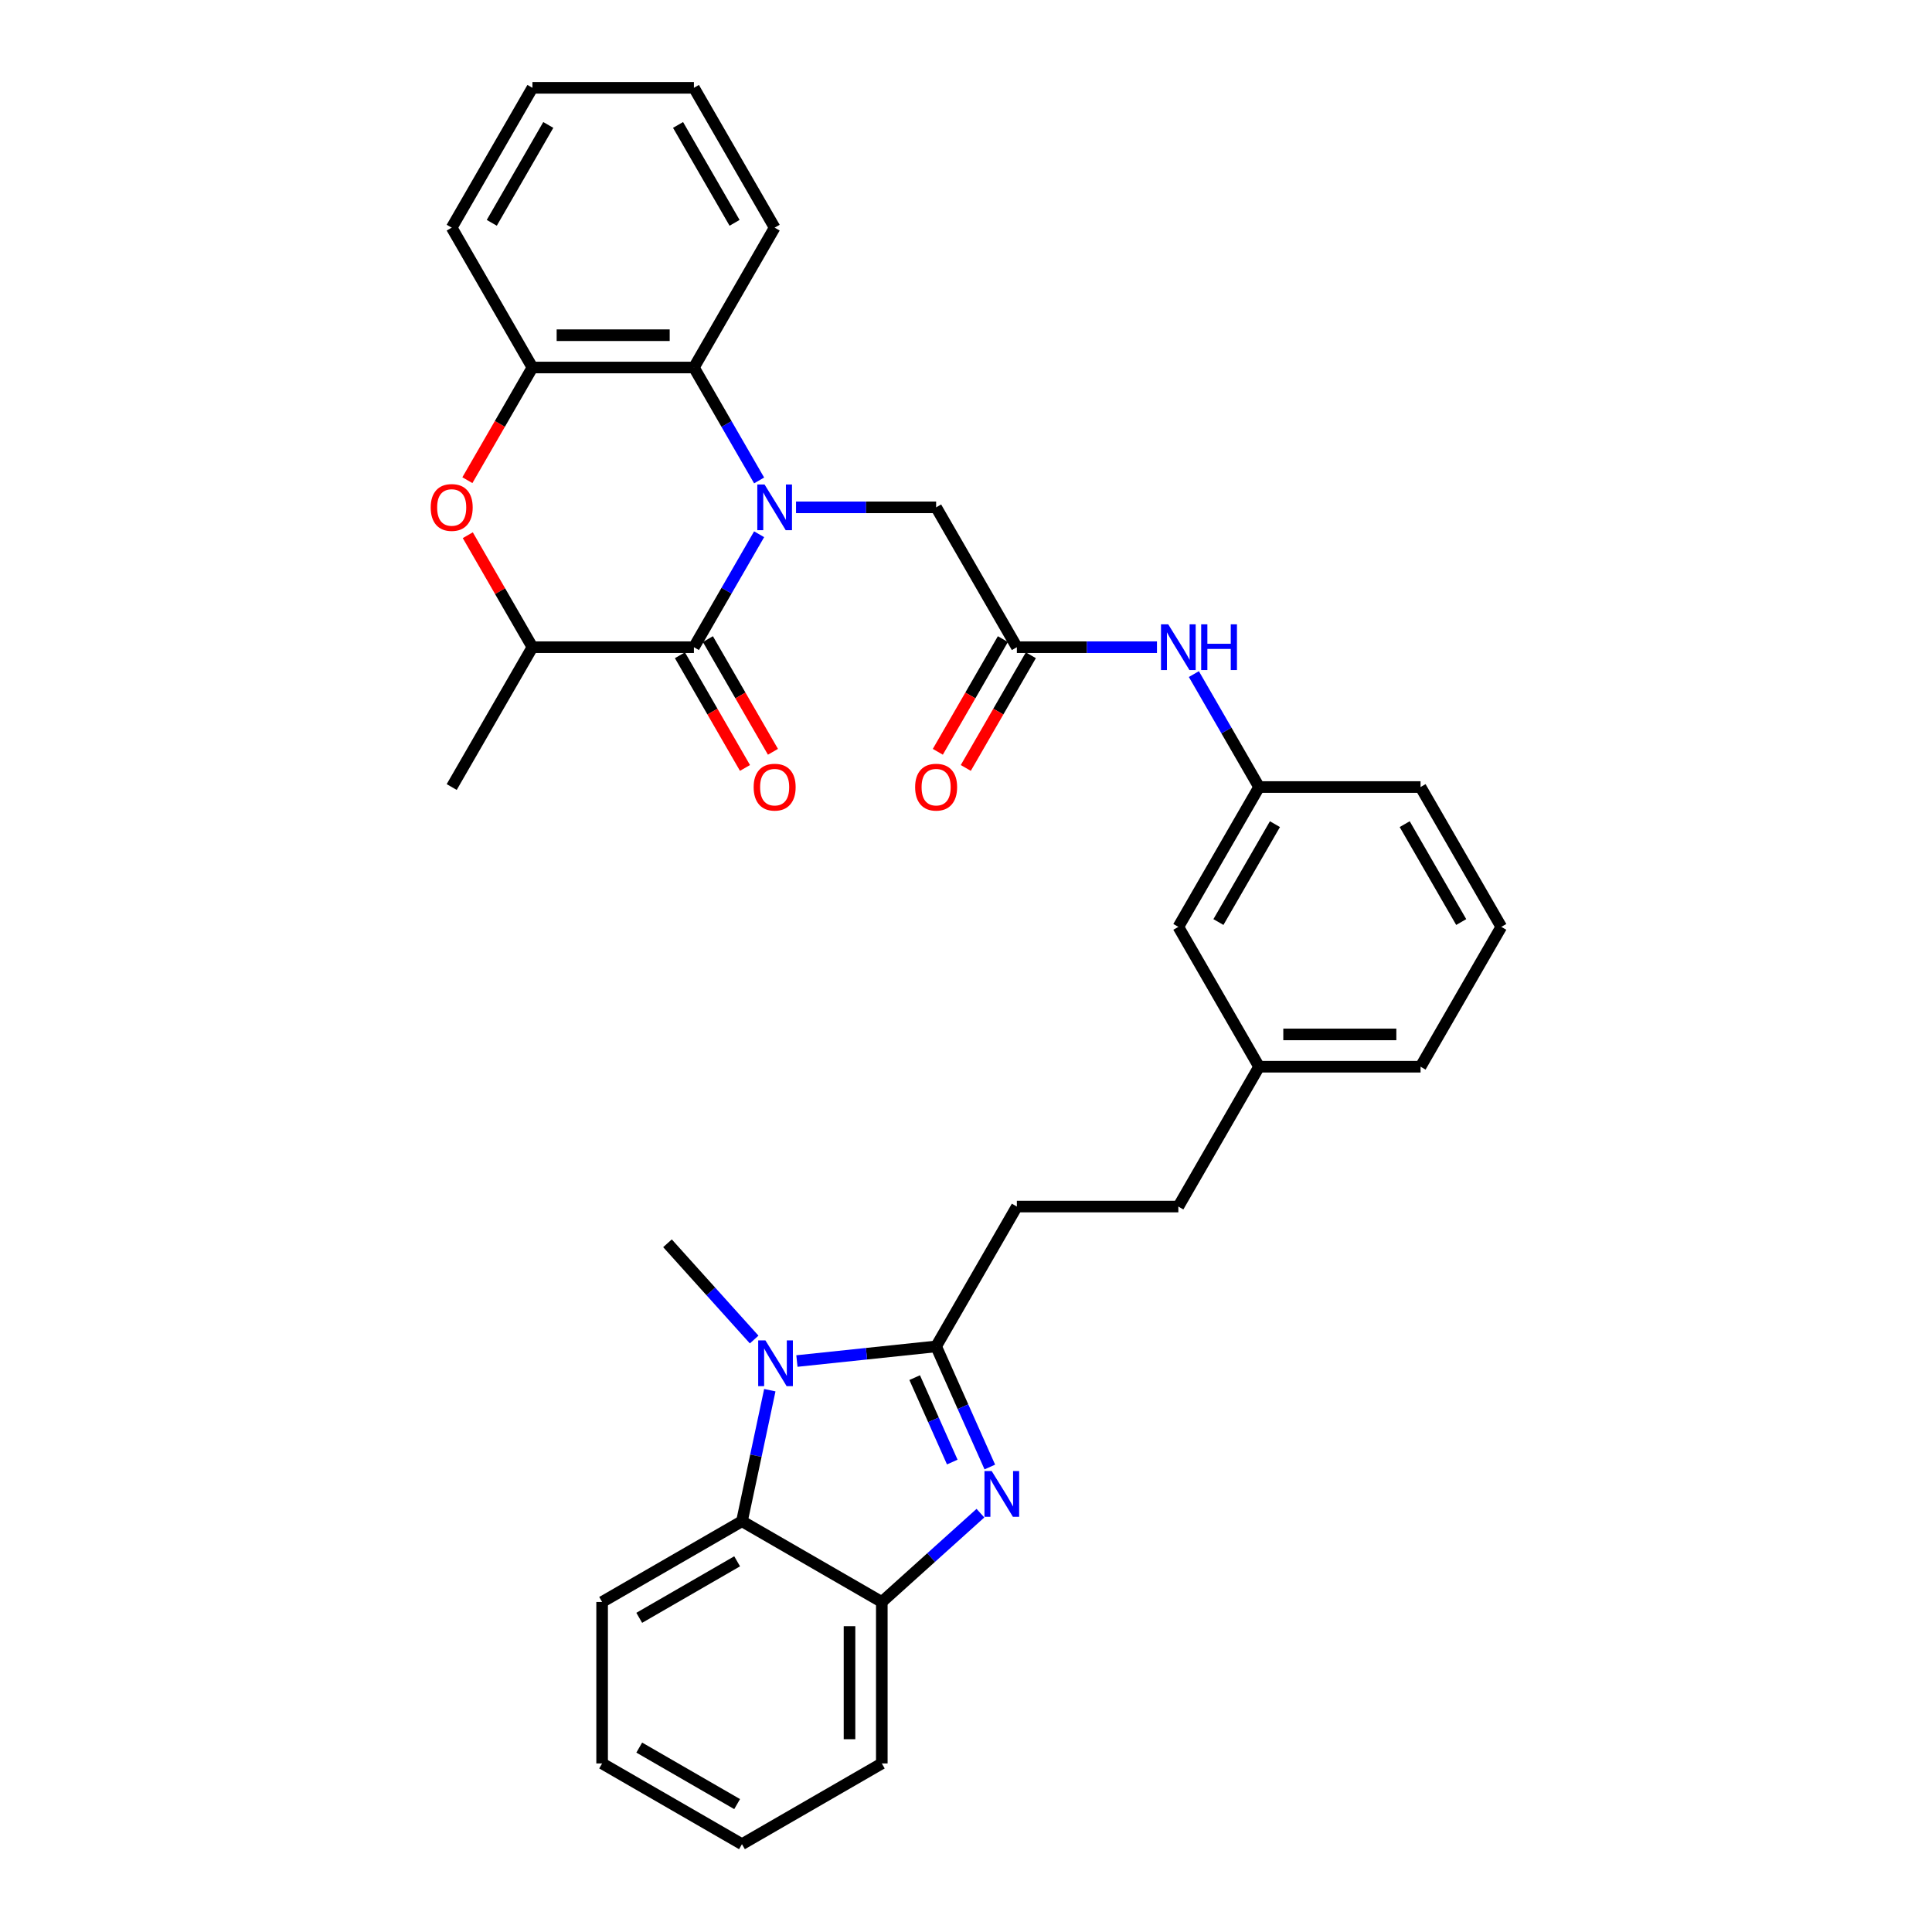 <?xml version='1.0' encoding='iso-8859-1'?>
<svg version='1.1' baseProfile='full'
              xmlns='http://www.w3.org/2000/svg'
                      xmlns:rdkit='http://www.rdkit.org/xml'
                      xmlns:xlink='http://www.w3.org/1999/xlink'
                  xml:space='preserve'
width='1000px' height='1000px' viewBox='0 0 1000 1000'>
<!-- END OF HEADER -->
<rect style='opacity:1.0;fill:#FFFFFF;stroke:none' width='1000' height='1000' x='0' y='0'> </rect>
<path class='bond-0' d='M 392.919,276.526 L 376.043,305.755' style='fill:none;fill-rule:evenodd;stroke:#0000FF;stroke-width:6px;stroke-linecap:butt;stroke-linejoin:miter;stroke-opacity:1' />
<path class='bond-0' d='M 376.043,305.755 L 359.168,334.984' style='fill:none;fill-rule:evenodd;stroke:#000000;stroke-width:6px;stroke-linecap:butt;stroke-linejoin:miter;stroke-opacity:1' />
<path class='bond-4' d='M 392.919,248.677 L 376.043,219.448' style='fill:none;fill-rule:evenodd;stroke:#0000FF;stroke-width:6px;stroke-linecap:butt;stroke-linejoin:miter;stroke-opacity:1' />
<path class='bond-4' d='M 376.043,219.448 L 359.168,190.219' style='fill:none;fill-rule:evenodd;stroke:#000000;stroke-width:6px;stroke-linecap:butt;stroke-linejoin:miter;stroke-opacity:1' />
<path class='bond-10' d='M 412.024,262.602 L 448.281,262.602' style='fill:none;fill-rule:evenodd;stroke:#0000FF;stroke-width:6px;stroke-linecap:butt;stroke-linejoin:miter;stroke-opacity:1' />
<path class='bond-10' d='M 448.281,262.602 L 484.538,262.602' style='fill:none;fill-rule:evenodd;stroke:#000000;stroke-width:6px;stroke-linecap:butt;stroke-linejoin:miter;stroke-opacity:1' />
<path class='bond-8' d='M 359.168,334.984 L 275.588,334.984' style='fill:none;fill-rule:evenodd;stroke:#000000;stroke-width:6px;stroke-linecap:butt;stroke-linejoin:miter;stroke-opacity:1' />
<path class='bond-13' d='M 351.93,339.163 L 368.766,368.325' style='fill:none;fill-rule:evenodd;stroke:#000000;stroke-width:6px;stroke-linecap:butt;stroke-linejoin:miter;stroke-opacity:1' />
<path class='bond-13' d='M 368.766,368.325 L 385.603,397.487' style='fill:none;fill-rule:evenodd;stroke:#FF0000;stroke-width:6px;stroke-linecap:butt;stroke-linejoin:miter;stroke-opacity:1' />
<path class='bond-13' d='M 366.406,330.805 L 383.243,359.967' style='fill:none;fill-rule:evenodd;stroke:#000000;stroke-width:6px;stroke-linecap:butt;stroke-linejoin:miter;stroke-opacity:1' />
<path class='bond-13' d='M 383.243,359.967 L 400.08,389.129' style='fill:none;fill-rule:evenodd;stroke:#FF0000;stroke-width:6px;stroke-linecap:butt;stroke-linejoin:miter;stroke-opacity:1' />
<path class='bond-1' d='M 484.538,696.896 L 526.328,624.513' style='fill:none;fill-rule:evenodd;stroke:#000000;stroke-width:6px;stroke-linecap:butt;stroke-linejoin:miter;stroke-opacity:1' />
<path class='bond-2' d='M 484.538,696.896 L 498.435,728.11' style='fill:none;fill-rule:evenodd;stroke:#000000;stroke-width:6px;stroke-linecap:butt;stroke-linejoin:miter;stroke-opacity:1' />
<path class='bond-2' d='M 498.435,728.11 L 512.333,759.325' style='fill:none;fill-rule:evenodd;stroke:#0000FF;stroke-width:6px;stroke-linecap:butt;stroke-linejoin:miter;stroke-opacity:1' />
<path class='bond-2' d='M 473.436,713.059 L 483.165,734.909' style='fill:none;fill-rule:evenodd;stroke:#000000;stroke-width:6px;stroke-linecap:butt;stroke-linejoin:miter;stroke-opacity:1' />
<path class='bond-2' d='M 483.165,734.909 L 492.893,756.76' style='fill:none;fill-rule:evenodd;stroke:#0000FF;stroke-width:6px;stroke-linecap:butt;stroke-linejoin:miter;stroke-opacity:1' />
<path class='bond-3' d='M 484.538,696.896 L 448.51,700.682' style='fill:none;fill-rule:evenodd;stroke:#000000;stroke-width:6px;stroke-linecap:butt;stroke-linejoin:miter;stroke-opacity:1' />
<path class='bond-3' d='M 448.51,700.682 L 412.482,704.469' style='fill:none;fill-rule:evenodd;stroke:#0000FF;stroke-width:6px;stroke-linecap:butt;stroke-linejoin:miter;stroke-opacity:1' />
<path class='bond-7' d='M 507.467,783.214 L 481.944,806.195' style='fill:none;fill-rule:evenodd;stroke:#0000FF;stroke-width:6px;stroke-linecap:butt;stroke-linejoin:miter;stroke-opacity:1' />
<path class='bond-7' d='M 481.944,806.195 L 456.421,829.176' style='fill:none;fill-rule:evenodd;stroke:#000000;stroke-width:6px;stroke-linecap:butt;stroke-linejoin:miter;stroke-opacity:1' />
<path class='bond-6' d='M 398.456,719.557 L 391.247,753.471' style='fill:none;fill-rule:evenodd;stroke:#0000FF;stroke-width:6px;stroke-linecap:butt;stroke-linejoin:miter;stroke-opacity:1' />
<path class='bond-6' d='M 391.247,753.471 L 384.038,787.386' style='fill:none;fill-rule:evenodd;stroke:#000000;stroke-width:6px;stroke-linecap:butt;stroke-linejoin:miter;stroke-opacity:1' />
<path class='bond-18' d='M 390.35,693.342 L 367.92,668.431' style='fill:none;fill-rule:evenodd;stroke:#0000FF;stroke-width:6px;stroke-linecap:butt;stroke-linejoin:miter;stroke-opacity:1' />
<path class='bond-18' d='M 367.92,668.431 L 345.49,643.52' style='fill:none;fill-rule:evenodd;stroke:#000000;stroke-width:6px;stroke-linecap:butt;stroke-linejoin:miter;stroke-opacity:1' />
<path class='bond-9' d='M 359.168,190.219 L 275.588,190.219' style='fill:none;fill-rule:evenodd;stroke:#000000;stroke-width:6px;stroke-linecap:butt;stroke-linejoin:miter;stroke-opacity:1' />
<path class='bond-9' d='M 346.631,173.503 L 288.125,173.503' style='fill:none;fill-rule:evenodd;stroke:#000000;stroke-width:6px;stroke-linecap:butt;stroke-linejoin:miter;stroke-opacity:1' />
<path class='bond-21' d='M 359.168,190.219 L 400.958,117.837' style='fill:none;fill-rule:evenodd;stroke:#000000;stroke-width:6px;stroke-linecap:butt;stroke-linejoin:miter;stroke-opacity:1' />
<path class='bond-5' d='M 241.914,248.543 L 258.751,219.381' style='fill:none;fill-rule:evenodd;stroke:#FF0000;stroke-width:6px;stroke-linecap:butt;stroke-linejoin:miter;stroke-opacity:1' />
<path class='bond-5' d='M 258.751,219.381 L 275.588,190.219' style='fill:none;fill-rule:evenodd;stroke:#000000;stroke-width:6px;stroke-linecap:butt;stroke-linejoin:miter;stroke-opacity:1' />
<path class='bond-33' d='M 242.127,277.027 L 258.857,306.006' style='fill:none;fill-rule:evenodd;stroke:#FF0000;stroke-width:6px;stroke-linecap:butt;stroke-linejoin:miter;stroke-opacity:1' />
<path class='bond-33' d='M 258.857,306.006 L 275.588,334.984' style='fill:none;fill-rule:evenodd;stroke:#000000;stroke-width:6px;stroke-linecap:butt;stroke-linejoin:miter;stroke-opacity:1' />
<path class='bond-22' d='M 384.038,787.386 L 311.656,829.176' style='fill:none;fill-rule:evenodd;stroke:#000000;stroke-width:6px;stroke-linecap:butt;stroke-linejoin:miter;stroke-opacity:1' />
<path class='bond-22' d='M 381.539,808.131 L 330.871,837.384' style='fill:none;fill-rule:evenodd;stroke:#000000;stroke-width:6px;stroke-linecap:butt;stroke-linejoin:miter;stroke-opacity:1' />
<path class='bond-36' d='M 384.038,787.386 L 456.421,829.176' style='fill:none;fill-rule:evenodd;stroke:#000000;stroke-width:6px;stroke-linecap:butt;stroke-linejoin:miter;stroke-opacity:1' />
<path class='bond-23' d='M 456.421,829.176 L 456.421,912.755' style='fill:none;fill-rule:evenodd;stroke:#000000;stroke-width:6px;stroke-linecap:butt;stroke-linejoin:miter;stroke-opacity:1' />
<path class='bond-23' d='M 439.705,841.713 L 439.705,900.219' style='fill:none;fill-rule:evenodd;stroke:#000000;stroke-width:6px;stroke-linecap:butt;stroke-linejoin:miter;stroke-opacity:1' />
<path class='bond-25' d='M 275.588,334.984 L 233.798,407.366' style='fill:none;fill-rule:evenodd;stroke:#000000;stroke-width:6px;stroke-linecap:butt;stroke-linejoin:miter;stroke-opacity:1' />
<path class='bond-24' d='M 275.588,190.219 L 233.798,117.837' style='fill:none;fill-rule:evenodd;stroke:#000000;stroke-width:6px;stroke-linecap:butt;stroke-linejoin:miter;stroke-opacity:1' />
<path class='bond-11' d='M 484.538,262.602 L 526.328,334.984' style='fill:none;fill-rule:evenodd;stroke:#000000;stroke-width:6px;stroke-linecap:butt;stroke-linejoin:miter;stroke-opacity:1' />
<path class='bond-12' d='M 526.328,334.984 L 562.585,334.984' style='fill:none;fill-rule:evenodd;stroke:#000000;stroke-width:6px;stroke-linecap:butt;stroke-linejoin:miter;stroke-opacity:1' />
<path class='bond-12' d='M 562.585,334.984 L 598.842,334.984' style='fill:none;fill-rule:evenodd;stroke:#0000FF;stroke-width:6px;stroke-linecap:butt;stroke-linejoin:miter;stroke-opacity:1' />
<path class='bond-15' d='M 519.089,330.805 L 502.253,359.967' style='fill:none;fill-rule:evenodd;stroke:#000000;stroke-width:6px;stroke-linecap:butt;stroke-linejoin:miter;stroke-opacity:1' />
<path class='bond-15' d='M 502.253,359.967 L 485.416,389.129' style='fill:none;fill-rule:evenodd;stroke:#FF0000;stroke-width:6px;stroke-linecap:butt;stroke-linejoin:miter;stroke-opacity:1' />
<path class='bond-15' d='M 533.566,339.163 L 516.729,368.325' style='fill:none;fill-rule:evenodd;stroke:#000000;stroke-width:6px;stroke-linecap:butt;stroke-linejoin:miter;stroke-opacity:1' />
<path class='bond-15' d='M 516.729,368.325 L 499.892,397.487' style='fill:none;fill-rule:evenodd;stroke:#FF0000;stroke-width:6px;stroke-linecap:butt;stroke-linejoin:miter;stroke-opacity:1' />
<path class='bond-16' d='M 617.947,348.908 L 634.822,378.137' style='fill:none;fill-rule:evenodd;stroke:#0000FF;stroke-width:6px;stroke-linecap:butt;stroke-linejoin:miter;stroke-opacity:1' />
<path class='bond-16' d='M 634.822,378.137 L 651.698,407.366' style='fill:none;fill-rule:evenodd;stroke:#000000;stroke-width:6px;stroke-linecap:butt;stroke-linejoin:miter;stroke-opacity:1' />
<path class='bond-14' d='M 526.328,624.513 L 609.908,624.513' style='fill:none;fill-rule:evenodd;stroke:#000000;stroke-width:6px;stroke-linecap:butt;stroke-linejoin:miter;stroke-opacity:1' />
<path class='bond-17' d='M 651.698,407.366 L 609.908,479.749' style='fill:none;fill-rule:evenodd;stroke:#000000;stroke-width:6px;stroke-linecap:butt;stroke-linejoin:miter;stroke-opacity:1' />
<path class='bond-17' d='M 659.906,426.582 L 630.653,477.249' style='fill:none;fill-rule:evenodd;stroke:#000000;stroke-width:6px;stroke-linecap:butt;stroke-linejoin:miter;stroke-opacity:1' />
<path class='bond-27' d='M 651.698,407.366 L 735.277,407.366' style='fill:none;fill-rule:evenodd;stroke:#000000;stroke-width:6px;stroke-linecap:butt;stroke-linejoin:miter;stroke-opacity:1' />
<path class='bond-20' d='M 609.908,479.749 L 651.698,552.131' style='fill:none;fill-rule:evenodd;stroke:#000000;stroke-width:6px;stroke-linecap:butt;stroke-linejoin:miter;stroke-opacity:1' />
<path class='bond-19' d='M 609.908,624.513 L 651.698,552.131' style='fill:none;fill-rule:evenodd;stroke:#000000;stroke-width:6px;stroke-linecap:butt;stroke-linejoin:miter;stroke-opacity:1' />
<path class='bond-35' d='M 651.698,552.131 L 735.277,552.131' style='fill:none;fill-rule:evenodd;stroke:#000000;stroke-width:6px;stroke-linecap:butt;stroke-linejoin:miter;stroke-opacity:1' />
<path class='bond-35' d='M 664.235,535.415 L 722.741,535.415' style='fill:none;fill-rule:evenodd;stroke:#000000;stroke-width:6px;stroke-linecap:butt;stroke-linejoin:miter;stroke-opacity:1' />
<path class='bond-30' d='M 400.958,117.837 L 359.168,45.455' style='fill:none;fill-rule:evenodd;stroke:#000000;stroke-width:6px;stroke-linecap:butt;stroke-linejoin:miter;stroke-opacity:1' />
<path class='bond-30' d='M 380.213,115.338 L 350.96,64.67' style='fill:none;fill-rule:evenodd;stroke:#000000;stroke-width:6px;stroke-linecap:butt;stroke-linejoin:miter;stroke-opacity:1' />
<path class='bond-29' d='M 311.656,829.176 L 311.656,912.755' style='fill:none;fill-rule:evenodd;stroke:#000000;stroke-width:6px;stroke-linecap:butt;stroke-linejoin:miter;stroke-opacity:1' />
<path class='bond-31' d='M 456.421,912.755 L 384.038,954.545' style='fill:none;fill-rule:evenodd;stroke:#000000;stroke-width:6px;stroke-linecap:butt;stroke-linejoin:miter;stroke-opacity:1' />
<path class='bond-34' d='M 233.798,117.837 L 275.588,45.455' style='fill:none;fill-rule:evenodd;stroke:#000000;stroke-width:6px;stroke-linecap:butt;stroke-linejoin:miter;stroke-opacity:1' />
<path class='bond-34' d='M 254.543,115.338 L 283.796,64.67' style='fill:none;fill-rule:evenodd;stroke:#000000;stroke-width:6px;stroke-linecap:butt;stroke-linejoin:miter;stroke-opacity:1' />
<path class='bond-26' d='M 777.067,479.749 L 735.277,407.366' style='fill:none;fill-rule:evenodd;stroke:#000000;stroke-width:6px;stroke-linecap:butt;stroke-linejoin:miter;stroke-opacity:1' />
<path class='bond-26' d='M 756.322,477.249 L 727.07,426.582' style='fill:none;fill-rule:evenodd;stroke:#000000;stroke-width:6px;stroke-linecap:butt;stroke-linejoin:miter;stroke-opacity:1' />
<path class='bond-28' d='M 777.067,479.749 L 735.277,552.131' style='fill:none;fill-rule:evenodd;stroke:#000000;stroke-width:6px;stroke-linecap:butt;stroke-linejoin:miter;stroke-opacity:1' />
<path class='bond-37' d='M 311.656,912.755 L 384.038,954.545' style='fill:none;fill-rule:evenodd;stroke:#000000;stroke-width:6px;stroke-linecap:butt;stroke-linejoin:miter;stroke-opacity:1' />
<path class='bond-37' d='M 330.871,904.548 L 381.539,933.8' style='fill:none;fill-rule:evenodd;stroke:#000000;stroke-width:6px;stroke-linecap:butt;stroke-linejoin:miter;stroke-opacity:1' />
<path class='bond-32' d='M 359.168,45.455 L 275.588,45.455' style='fill:none;fill-rule:evenodd;stroke:#000000;stroke-width:6px;stroke-linecap:butt;stroke-linejoin:miter;stroke-opacity:1' />
<path  class='atom-0' d='M 395.726 250.767
L 403.482 263.304
Q 404.251 264.541, 405.488 266.781
Q 406.725 269.021, 406.792 269.154
L 406.792 250.767
L 409.934 250.767
L 409.934 274.436
L 406.691 274.436
L 398.367 260.729
Q 397.397 259.125, 396.361 257.286
Q 395.358 255.447, 395.057 254.879
L 395.057 274.436
L 391.981 274.436
L 391.981 250.767
L 395.726 250.767
' fill='#0000FF'/>
<path  class='atom-3' d='M 513.301 761.415
L 521.057 773.952
Q 521.826 775.189, 523.063 777.429
Q 524.3 779.669, 524.367 779.802
L 524.367 761.415
L 527.509 761.415
L 527.509 785.085
L 524.266 785.085
L 515.942 771.377
Q 514.972 769.773, 513.936 767.934
Q 512.933 766.095, 512.632 765.527
L 512.632 785.085
L 509.556 785.085
L 509.556 761.415
L 513.301 761.415
' fill='#0000FF'/>
<path  class='atom-4' d='M 396.184 693.797
L 403.94 706.334
Q 404.709 707.571, 405.946 709.811
Q 407.183 712.051, 407.25 712.185
L 407.25 693.797
L 410.392 693.797
L 410.392 717.467
L 407.149 717.467
L 398.825 703.76
Q 397.855 702.155, 396.819 700.316
Q 395.816 698.478, 395.515 697.909
L 395.515 717.467
L 392.439 717.467
L 392.439 693.797
L 396.184 693.797
' fill='#0000FF'/>
<path  class='atom-6' d='M 222.933 262.668
Q 222.933 256.985, 225.741 253.809
Q 228.549 250.633, 233.798 250.633
Q 239.047 250.633, 241.855 253.809
Q 244.663 256.985, 244.663 262.668
Q 244.663 268.419, 241.822 271.695
Q 238.98 274.938, 233.798 274.938
Q 228.583 274.938, 225.741 271.695
Q 222.933 268.452, 222.933 262.668
M 233.798 272.263
Q 237.409 272.263, 239.348 269.856
Q 241.32 267.416, 241.32 262.668
Q 241.32 258.021, 239.348 255.681
Q 237.409 253.307, 233.798 253.307
Q 230.187 253.307, 228.215 255.648
Q 226.276 257.988, 226.276 262.668
Q 226.276 267.449, 228.215 269.856
Q 230.187 272.263, 233.798 272.263
' fill='#FF0000'/>
<path  class='atom-13' d='M 604.676 323.149
L 612.432 335.686
Q 613.201 336.923, 614.438 339.163
Q 615.675 341.403, 615.741 341.537
L 615.741 323.149
L 618.884 323.149
L 618.884 346.819
L 615.641 346.819
L 607.317 333.112
Q 606.347 331.507, 605.311 329.668
Q 604.308 327.829, 604.007 327.261
L 604.007 346.819
L 600.931 346.819
L 600.931 323.149
L 604.676 323.149
' fill='#0000FF'/>
<path  class='atom-13' d='M 621.726 323.149
L 624.935 323.149
L 624.935 333.212
L 637.038 333.212
L 637.038 323.149
L 640.247 323.149
L 640.247 346.819
L 637.038 346.819
L 637.038 335.887
L 624.935 335.887
L 624.935 346.819
L 621.726 346.819
L 621.726 323.149
' fill='#0000FF'/>
<path  class='atom-14' d='M 390.092 407.433
Q 390.092 401.75, 392.901 398.574
Q 395.709 395.398, 400.958 395.398
Q 406.207 395.398, 409.015 398.574
Q 411.823 401.75, 411.823 407.433
Q 411.823 413.183, 408.981 416.46
Q 406.14 419.703, 400.958 419.703
Q 395.742 419.703, 392.901 416.46
Q 390.092 413.217, 390.092 407.433
M 400.958 417.028
Q 404.568 417.028, 406.507 414.621
Q 408.48 412.18, 408.48 407.433
Q 408.48 402.786, 406.507 400.446
Q 404.568 398.072, 400.958 398.072
Q 397.347 398.072, 395.375 400.412
Q 393.436 402.753, 393.436 407.433
Q 393.436 412.214, 395.375 414.621
Q 397.347 417.028, 400.958 417.028
' fill='#FF0000'/>
<path  class='atom-16' d='M 473.672 407.433
Q 473.672 401.75, 476.481 398.574
Q 479.289 395.398, 484.538 395.398
Q 489.787 395.398, 492.595 398.574
Q 495.403 401.75, 495.403 407.433
Q 495.403 413.183, 492.561 416.46
Q 489.72 419.703, 484.538 419.703
Q 479.322 419.703, 476.481 416.46
Q 473.672 413.217, 473.672 407.433
M 484.538 417.028
Q 488.148 417.028, 490.087 414.621
Q 492.06 412.18, 492.06 407.433
Q 492.06 402.786, 490.087 400.446
Q 488.148 398.072, 484.538 398.072
Q 480.927 398.072, 478.955 400.412
Q 477.016 402.753, 477.016 407.433
Q 477.016 412.214, 478.955 414.621
Q 480.927 417.028, 484.538 417.028
' fill='#FF0000'/>
</svg>
